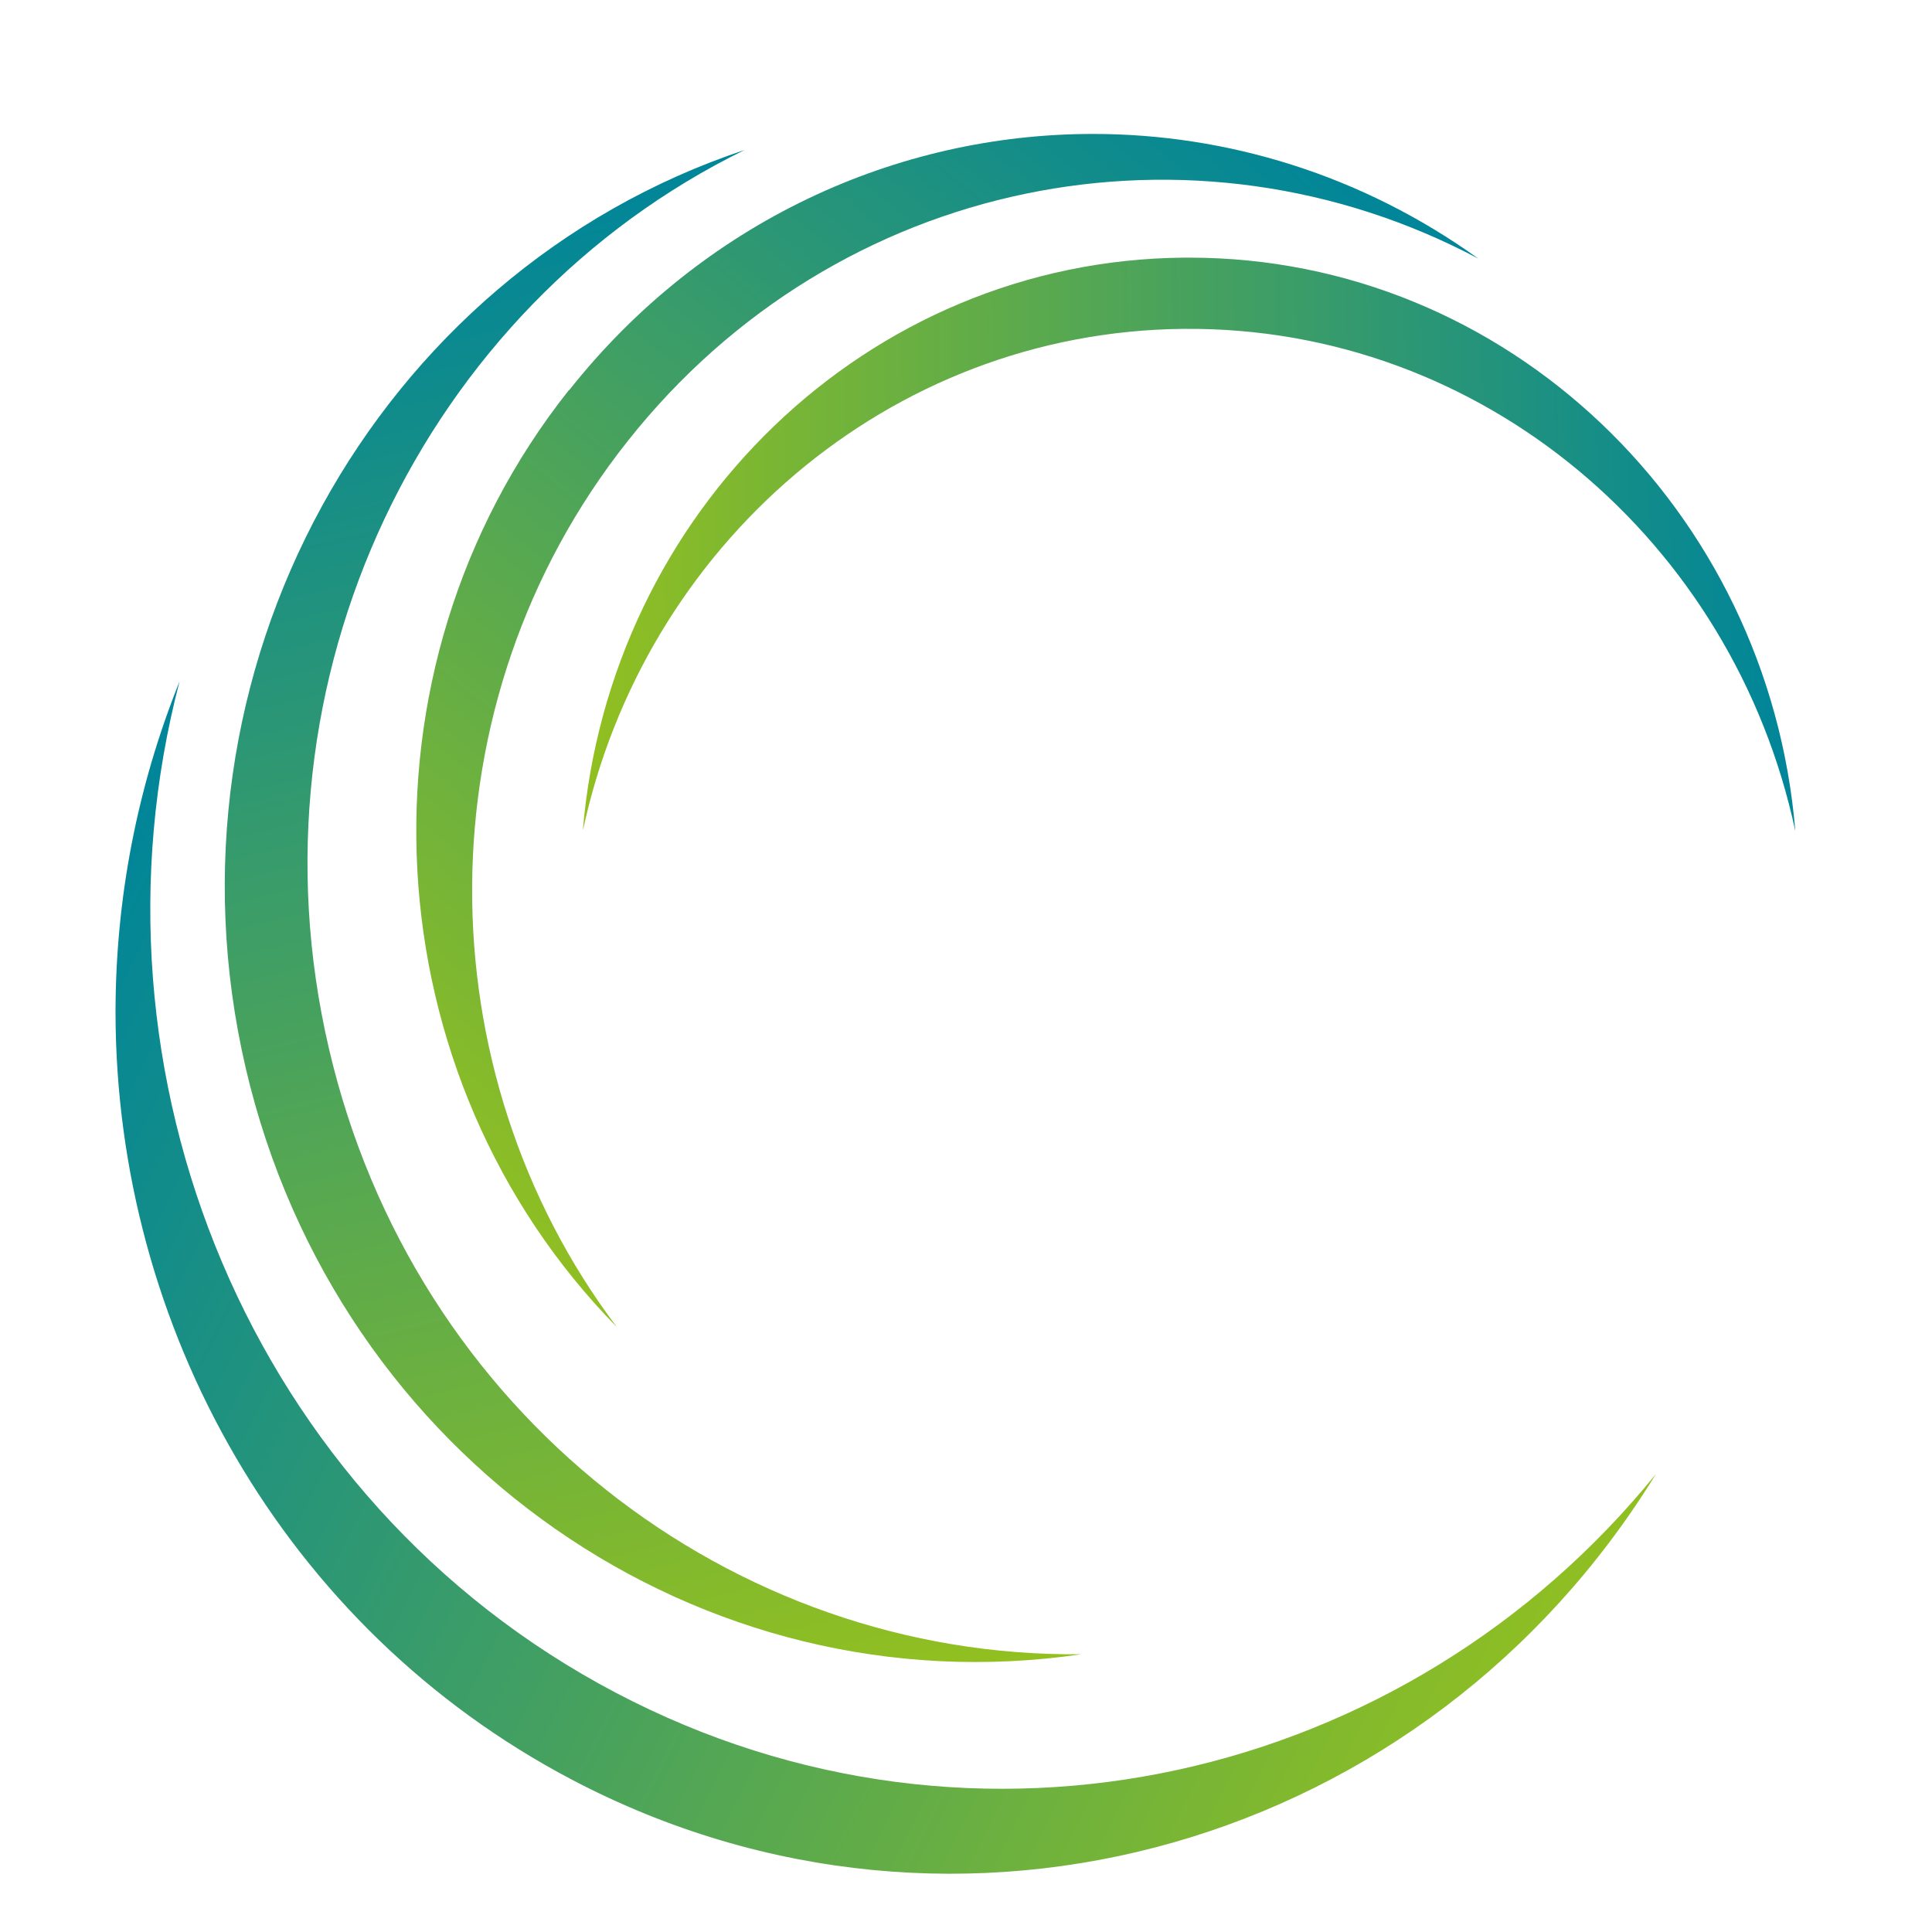 <?xml version="1.0" encoding="UTF-8"?><svg id="a" xmlns="http://www.w3.org/2000/svg" width="20mm" height="20mm" xmlns:xlink="http://www.w3.org/1999/xlink" viewBox="0 0 56.69 56.69"><defs><clipPath id="b"><path d="M7.21,31.34c2.68,11.5,13.39,18.84,24.52,17.2-10.25.11-19.59-7.06-22.08-17.78-2.53-10.85,2.8-21.76,12.2-26.36-10.86,3.62-17.35,15.3-14.64,26.94" fill="none"/></clipPath><linearGradient id="c" x1="116.03" y1="401.82" x2="117.47" y2="401.82" gradientTransform="translate(-11452.04 6571.58) rotate(-103.5) scale(31.56)" gradientUnits="userSpaceOnUse"><stop offset="0" stop-color="#93c01f"/><stop offset="1" stop-color="#008599"/></linearGradient><clipPath id="d"><path d="M16.69,11.45c-6.53,8.24-5.79,20.16,1.41,27.49-5.66-7.51-5.77-18.32.32-26,6.16-7.78,16.63-9.78,24.96-5.35-3.42-2.46-7.38-3.66-11.31-3.66-5.75,0-11.45,2.57-15.37,7.52" fill="none"/></clipPath><linearGradient id="e" x1="111.83" y1="392.71" x2="113.27" y2="392.71" gradientTransform="translate(-10637.66 -4552.2) rotate(-50.8) scale(28.4)" xlink:href="#c"/><clipPath id="f"><path d="M34.73,7.56c-9.29.08-16.86,7.47-17.63,16.83,1.78-8.36,8.97-14.66,17.63-14.74,8.76-.08,16.14,6.24,17.95,14.74-.78-9.44-8.46-16.83-17.78-16.83h-.16" fill="none"/></clipPath><linearGradient id="g" x1="101.47" y1="390.05" x2="102.86" y2="390.05" gradientTransform="translate(-2574.43 -9956.84) rotate(.02) scale(25.57)" xlink:href="#c"/><clipPath id="h"><path d="M3.39,29.63v.11c.02,9.18,4.91,18.02,13.39,22.48,11.36,5.97,25.12,1.93,31.81-8.97-7.31,9.02-19.93,11.99-30.52,6.42C7.34,44.03,2.25,31.51,5.27,19.99c-1.26,3.14-1.87,6.4-1.88,9.64" fill="none"/></clipPath><linearGradient id="i" x1="112.18" y1="409.44" x2="113.6" y2="409.44" gradientTransform="translate(-2967.26 14627.54) rotate(-153) scale(35.06)" xlink:href="#c"/></defs><g clip-path="url(#b)"><polygon points="41.8 47.68 30.25 -1.98 -5.58 6.89 5.98 56.55 41.8 47.68" fill="url(#c)"/></g><g clip-path="url(#d)"><polygon points="30.11 55.72 60.37 17.45 23.43 -13.63 -6.83 24.64 30.11 55.72" fill="url(#e)"/></g><g clip-path="url(#f)"><rect x="17.03" y="7.4" width="35.72" height="17.15" transform="translate(-.14 .31) rotate(-.52)" fill="url(#g)"/></g><g clip-path="url(#h)"><polygon points="63.57 27.86 11.8 .65 -12.73 50.31 39.04 77.52 63.57 27.86" fill="url(#i)"/></g></svg>